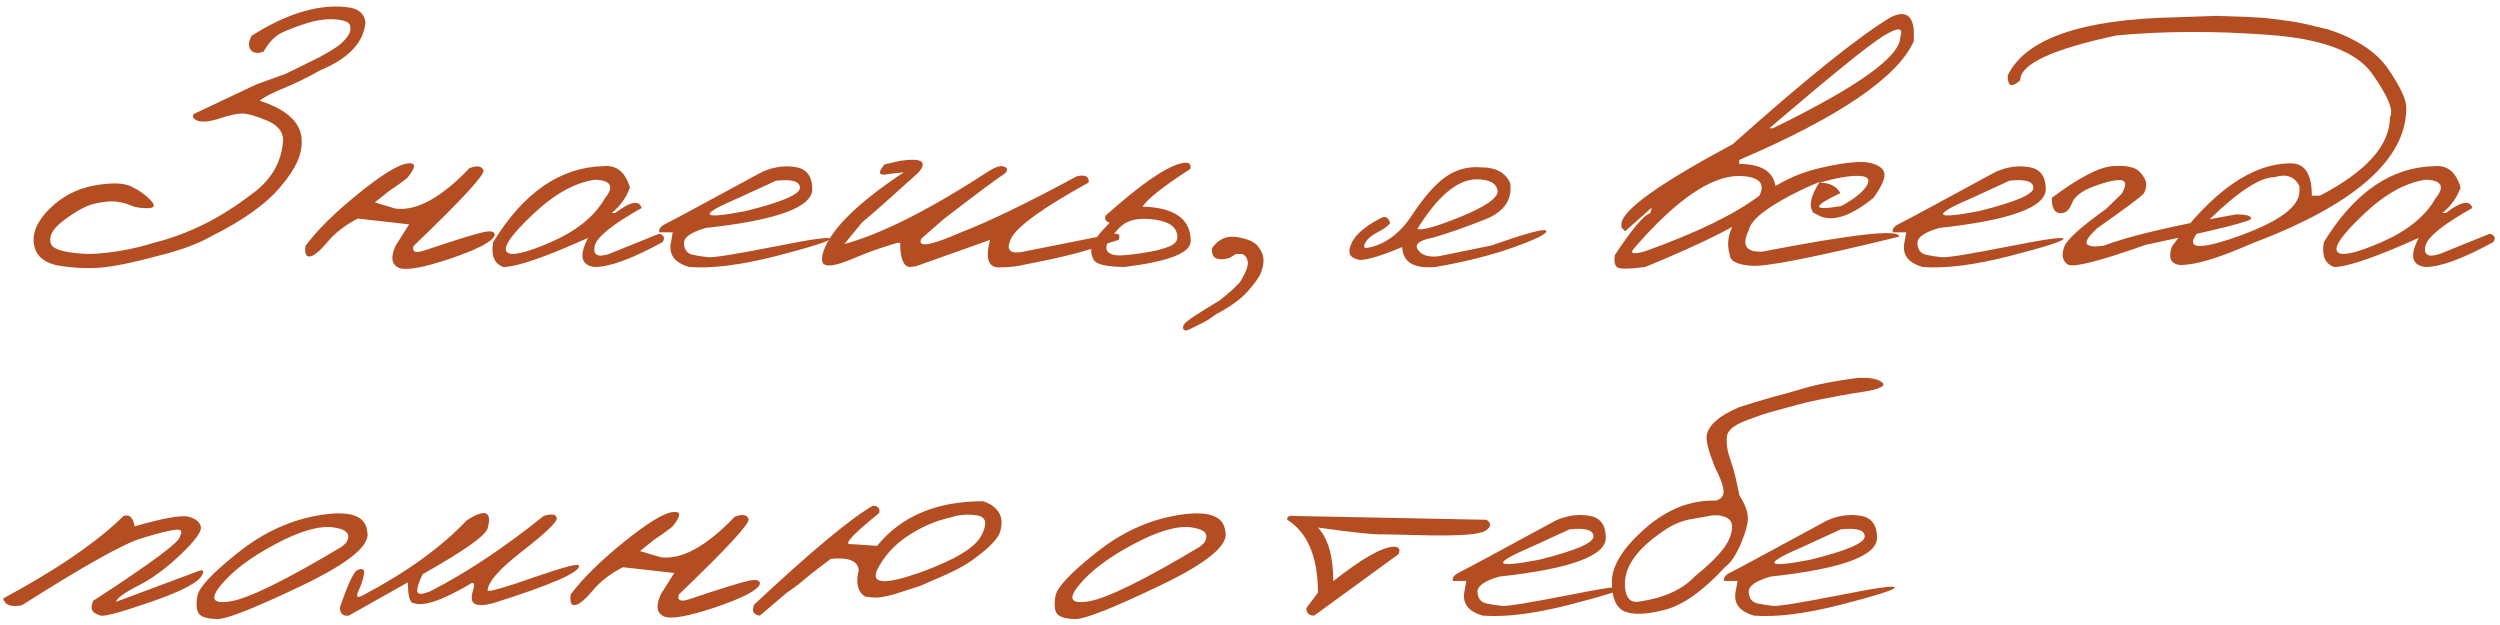 <?xml version="1.0" encoding="UTF-8"?> <svg xmlns="http://www.w3.org/2000/svg" width="588" height="147" viewBox="0 0 588 147" fill="none"> <path d="M82.484 1.812C84.547 2.25 85.703 3.375 85.953 5.188C85.578 9.969 82.031 13.75 75.312 16.531C72.594 18.094 69.766 19.484 66.828 20.703C63.891 21.891 61.984 22.891 61.109 23.703C67.578 25.797 70.859 28.891 70.953 32.984C71.141 36.172 69.562 39.719 66.219 43.625C62.875 47.781 57.297 51.797 49.484 55.672C46.453 57.422 42.172 58.969 36.641 60.312C31.203 61.781 26.891 62.656 23.703 62.938C20.516 63.219 17.016 63.031 13.203 62.375C10.172 61.625 8.438 60.031 8 57.594C7.531 54.781 8.766 51.938 11.703 49.062C14.672 46.156 18.172 44.344 22.203 43.625C26.266 42.906 29.188 43 30.969 43.906C32.781 44.781 34.266 45.844 35.422 47.094C36.609 48.312 36.391 48.938 34.766 48.969C33.172 49 31.828 48.781 30.734 48.312C29.641 47.844 28.5 47.547 27.312 47.422C26.125 47.266 24.516 47.406 22.484 47.844C20.453 48.25 17.938 49.594 14.938 51.875C12.375 53.781 11.391 55.609 11.984 57.359C12.547 58.766 15.609 59.562 21.172 59.75C26.234 59.531 31.281 58.641 36.312 57.078C40.25 56.078 44.094 54.656 47.844 52.812C51.625 50.969 55.609 48.438 59.797 45.219C64.016 42 66.281 37.891 66.594 32.891C66.531 30.859 65.219 29.328 62.656 28.297C60.094 27.234 58.188 26.703 56.938 26.703C55.688 26.703 53.906 27.094 51.594 27.875C49.281 28.625 47.578 28.797 46.484 28.391C45.422 27.953 45.125 27.422 45.594 26.797L60.406 19.812L67.156 17.375L74.984 13.531C77.547 12.125 79.219 11.094 80 10.438C80.781 9.75 81.406 9.062 81.875 8.375C82.375 7.656 82.531 6.891 82.344 6.078C82.188 5.234 81.062 4.734 78.969 4.578C76.906 4.391 74.625 4.688 72.125 5.469C69.656 6.25 67.656 7.016 66.125 7.766C64.625 8.516 63.25 9.969 62 12.125C60.625 12.656 59.609 12.516 58.953 11.703C58.328 10.859 58.422 9.75 59.234 8.375C67.891 2.906 75.641 0.719 82.484 1.812ZM110.422 39.547C112.234 38.859 113.328 39.031 113.703 40.062C114.078 41.062 108.609 46.984 97.297 57.828C96.859 59.141 97.562 59.547 99.406 59.047C107.219 56.422 112 54.938 113.75 54.594C115.5 54.219 116.375 54.453 116.375 55.297C115.938 56.766 112.453 58.609 105.922 60.828C99.391 63.016 95.312 63.719 93.688 62.938C92.062 62.125 91.844 60.422 93.031 57.828L96.219 52.766L84.125 51.406C81.188 52.938 78.828 54.766 77.047 56.891C75.266 59.016 73.891 60.156 72.922 60.312C71.984 60.469 71.625 59.641 71.844 57.828C74.656 54.078 78.766 50.016 84.172 45.641C89.609 41.234 93.438 38.844 95.656 38.469C97.906 38.094 97.938 39.234 95.75 41.891C94.531 42.859 93.109 43.875 91.484 44.938L88.156 47.609L93.031 49.062C97.969 49.688 103.766 46.516 110.422 39.547ZM142.062 39.078C145.031 38.797 147.062 40.469 148.156 44.094C147.344 46.406 145.922 48.406 143.891 50.094H144.688C148.25 47.375 150.328 46.984 150.922 48.922C143.953 52.828 140.266 55.828 139.859 57.922C139.453 59.984 140.562 60.594 143.188 59.75L155.047 54.969C156.203 55.312 156.469 55.969 155.844 56.938C148.719 60.844 143.406 62.797 139.906 62.797C136.656 62.422 136.125 60.141 138.312 55.953C128.156 60.516 121.516 62.797 118.391 62.797C116.234 62.016 115.438 60.062 116 56.938C123.188 45.219 131.875 39.266 142.062 39.078ZM125.375 50.375C120.375 55.094 118.297 58.031 119.141 59.188C119.984 60.344 123.438 59.609 129.5 56.984C135.594 54.328 139.844 50.891 142.25 46.672C144.5 43.891 143.75 42.422 140 42.266C135.25 42.922 130.375 45.625 125.375 50.375ZM179.328 40.391C181.984 39.234 184.594 38.875 187.156 39.312C189.719 39.719 191.016 41.438 191.047 44.469C191.047 48.75 182.703 51.797 166.016 53.609C162.516 54.609 160.797 55.828 160.859 57.266C160.953 58.703 161.594 59.578 162.781 59.891C164 60.172 165.281 60.375 166.625 60.5C168 60.594 173.141 59.766 182.047 58.016C190.953 56.234 195.344 55.625 195.219 56.188C195.125 56.719 190.906 58.062 182.562 60.219C174.25 62.344 167.438 63.203 162.125 62.797C158.562 61.797 157.141 59.781 157.859 56.75L158.234 54.641H155.094C154.844 53.891 155.375 53.203 156.688 52.578C158.031 51.922 165.578 47.859 179.328 40.391ZM173.844 46.484C164.125 50.641 164.594 51.703 175.25 49.672C183.844 47.547 188.141 45.719 188.141 44.188C188.141 42.656 186.266 42.094 182.516 42.5L173.844 46.484ZM232.859 40.062C234.359 39.156 235.484 38.875 236.234 39.219C237.016 39.531 237.062 40.047 236.375 40.766C233.844 42.484 229.031 46.078 221.938 51.547L216.688 56.141C215.75 58.266 218.719 57.828 225.594 54.828C232.438 52.203 241.656 47.75 253.25 41.469C255.25 41 256.188 41.484 256.062 42.922C245.25 48.891 239.156 53.297 237.781 56.141C236.625 58.578 237.359 59.641 239.984 59.328L260.984 55.156C262.984 54.656 263.688 55.078 263.094 56.422L259.812 57.453C255.938 58.984 249.812 60.547 241.438 62.141C239.562 62.641 237.375 62.891 234.875 62.891C232.406 62.859 231.734 60.703 232.859 56.422L215.328 62.656L213.828 62.797C212.422 62.516 211.719 60.625 211.719 57.125H211.016C207.109 58.281 203.984 59.375 201.641 60.406C199.328 61.406 197.562 62.031 196.344 62.281C195.156 62.531 194.312 62.484 193.812 62.141C193.344 61.797 193.219 61.062 193.438 59.938C194.781 54.562 201.156 48.094 212.562 40.531L209.094 40.906C206.656 41.469 206.312 40.719 208.062 38.656L211.812 37.812C216.812 37.094 218.219 38.016 216.031 40.578C209.375 46.609 204.938 50.531 202.719 52.344L198.594 57.406C207.469 54.969 218.891 49.188 232.859 40.062ZM278.188 38.328C279.656 38.078 280.25 38.547 279.969 39.734C273.75 43.734 270 46.688 268.719 48.594C276.281 48.812 280.062 51.516 280.062 56.703C280.062 59.484 274.859 61.516 264.453 62.797C260.484 62.734 258.141 62.25 257.422 61.344C256.734 60.406 256.516 59.328 256.766 58.109C257.016 56.891 258.422 54.984 260.984 52.391C259.984 52.047 259.688 51.469 260.094 50.656C268.531 43.125 274.562 39.016 278.188 38.328ZM270.688 51.547C267.344 51.203 264.859 51.891 263.234 53.609C261.641 55.328 260.688 56.594 260.375 57.406C260.094 58.219 260.188 58.859 260.656 59.328C261.156 59.797 262 60.047 263.188 60.078C264.406 60.078 266.344 59.875 269 59.469C271.688 59.062 273.797 58.516 275.328 57.828C276.859 57.109 277.297 55.969 276.641 54.406C276.016 52.812 274.031 51.859 270.688 51.547ZM285.078 58.344C286.578 56.219 288.547 55.359 290.984 55.766C293.453 56.172 295.094 56.906 295.906 57.969C296.719 59.031 297.141 60.047 297.172 61.016C297.203 61.953 297.016 62.969 296.609 64.062C296.203 65.125 295.172 66.594 293.516 68.469C291.859 70.344 289.359 72.156 286.016 73.906L284.234 75.172C283.109 75.828 281.859 76.469 280.484 77.094C279.484 77.719 278.812 77.875 278.469 77.562C278.125 77.25 278.156 76.797 278.562 76.203C278.938 75.578 281.672 73.75 286.766 70.719C288.828 69.125 290.469 67.656 291.688 66.312C293.062 64.031 293.656 62.438 293.469 61.531C293.312 60.625 292.891 60.031 292.203 59.75H290.703L289.156 60.688C286.188 61.469 284.828 60.688 285.078 58.344ZM348.361 39.359C351.861 39.359 354.142 40.609 355.205 43.109C355.736 47.047 353.705 49.906 349.111 51.688C344.549 53.469 340.58 54.859 337.205 55.859C333.83 56.484 332.596 57.453 333.502 58.766C334.408 60.047 336.033 60.547 338.377 60.266L350.799 57.734C359.236 54.766 363.533 53.625 363.689 54.312C363.877 54.969 361.361 56.234 356.142 58.109C350.955 59.984 344.783 61.547 337.627 62.797C332.533 63.234 329.924 61.672 329.799 58.109C323.705 60.641 320.127 61.578 319.064 60.922C317.346 60.516 316.939 59.297 317.846 57.266C318.721 55.234 321.017 53.25 324.736 51.312C325.767 50.688 326.517 51.078 326.986 52.484C326.486 53.141 325.486 53.859 323.986 54.641C322.486 55.422 321.517 56.266 321.08 57.172C320.642 58.078 320.83 58.453 321.642 58.297C325.767 57.516 329.252 54.953 332.096 50.609C334.971 46.266 337.627 43.25 340.064 41.562C342.533 39.844 345.299 39.109 348.361 39.359ZM333.361 53.844C334.361 54.281 337.752 53.328 343.533 50.984C349.346 48.609 352.252 46.609 352.252 44.984C352.033 43.141 350.408 42.203 347.377 42.172C342.846 42.172 338.174 46.062 333.361 53.844ZM444.598 4.109C447.879 2.453 449.723 3.391 450.129 6.922V9.688C446.316 18.188 432.629 27.5 409.066 37.625V38.562C414.816 38.562 417.691 40.734 417.691 45.078C416.41 49.016 406.16 54.922 386.941 62.797C383.098 63.297 380.894 63.312 380.332 62.844C379.769 62.375 379.598 61.422 379.816 59.984C383.91 53.797 386.691 50.516 388.16 50.141L388.488 48.828L382.207 54.406L381.363 53.469V52.531C381.769 49.25 390.488 43.047 407.519 33.922C424.613 18.672 436.973 8.734 444.598 4.109ZM416.144 30.172H416.988C436.957 20.422 446.941 13.281 446.941 8.75C447.754 6.406 446.426 6.312 442.957 8.469C439.519 10.594 430.582 17.828 416.144 30.172ZM384.551 58.156C383.144 59.656 383.941 59.969 386.941 59.094C399.129 54.719 408.082 50.359 413.801 46.016C415.301 43.078 413.723 41.531 409.066 41.375C402.441 41.375 394.269 46.969 384.551 58.156ZM428.122 39.5C433.903 38.188 437.825 37.797 439.888 38.328C441.981 38.828 443.091 39.688 443.216 40.906C443.341 42.094 442.497 43.953 440.684 46.484C435.716 50.578 431.622 52.078 428.403 50.984L426.528 50.047C425.341 48.578 425.825 46.156 427.981 42.781C425.794 43.656 423.497 44.719 421.091 45.969C414.997 49.188 411.747 51.891 411.341 54.078C409.559 57.641 410.606 59.344 414.481 59.188C436.169 55 446.888 53.828 446.638 55.672C427.231 60.422 415.747 62.703 412.184 62.516C408.622 62.328 406.825 61.406 406.794 59.75C405.638 55.719 407.45 51.672 412.231 47.609C417.044 43.516 422.341 40.812 428.122 39.5ZM427.934 42.969C430.309 42.969 431.95 43.781 432.856 45.406C426.106 48.625 426.184 49.641 433.091 48.453C436.059 46.828 438.028 45.266 438.997 43.766C439.966 42.234 439.372 41.438 437.216 41.375C435.091 41.281 431.997 41.812 427.934 42.969ZM469.443 40.391C472.099 39.234 474.709 38.875 477.271 39.312C479.834 39.719 481.131 41.438 481.162 44.469C481.162 48.75 472.818 51.797 456.131 53.609C452.631 54.609 450.912 55.828 450.974 57.266C451.068 58.703 451.709 59.578 452.896 59.891C454.115 60.172 455.396 60.375 456.74 60.5C458.115 60.594 463.256 59.766 472.162 58.016C481.068 56.234 485.459 55.625 485.334 56.188C485.24 56.719 481.021 58.062 472.677 60.219C464.365 62.344 457.552 63.203 452.24 62.797C448.677 61.797 447.256 59.781 447.974 56.75L448.349 54.641H445.209C444.959 53.891 445.49 53.203 446.802 52.578C448.146 51.922 455.693 47.859 469.443 40.391ZM463.959 46.484C454.24 50.641 454.709 51.703 465.365 49.672C473.959 47.547 478.256 45.719 478.256 44.188C478.256 42.656 476.381 42.094 472.631 42.5L463.959 46.484ZM496.936 39.078C500.124 38.859 502.217 39.297 503.217 40.391C504.249 41.453 504.764 42.406 504.764 43.25C504.796 44.094 504.624 44.828 504.249 45.453C503.874 46.047 500.202 48.797 493.233 53.703C491.108 55.703 490.342 56.969 490.936 57.5C491.53 58 492.827 58.094 494.827 57.781C500.577 55.562 510.936 53.109 525.905 50.422C528.28 50.422 529.467 50.75 529.467 51.406C529.467 52.062 521.186 54.125 504.624 57.594C493.624 61.5 487.514 63.031 486.296 62.188C485.108 61.312 484.827 60 485.452 58.25C485.858 56.594 489.171 53.547 495.389 49.109L499.046 45.547C500.233 43.453 500.092 42.391 498.624 42.359C497.155 42.328 495.046 42.844 492.296 43.906C489.546 44.938 487.874 46.266 487.28 47.891C486.686 49.484 485.749 50.234 484.467 50.141C483.186 50.016 482.561 48.812 482.592 46.531C488.999 41.75 493.78 39.266 496.936 39.078ZM528.32 3.969L532.539 4.203L536.101 4.625L539.711 5.141C541.773 5.516 544.398 6.109 547.586 6.922C554.367 9.141 559.133 12.328 561.883 16.484C564.664 20.609 566.023 23.578 565.961 25.391C565.961 37.547 553.773 48.203 529.398 57.359C521.929 60.672 516.398 62.328 512.804 62.328C510.554 62.109 509.898 60.656 510.836 57.969C520.367 44.938 529.711 38.422 538.867 38.422C542.117 38.422 543.742 40.953 543.742 46.016H545.664C556.633 40.297 562.117 34.141 562.117 27.547C563.054 26.016 561.679 22.641 557.992 17.422C554.336 12.172 546.164 9.094 533.476 8.188C520.82 7.25 508.945 7.297 497.851 8.328C482.726 11.547 475.164 15.062 475.164 18.875C473.164 20.688 472.179 20.312 472.211 17.75C476.429 9.062 489.648 4.5 511.867 4.062L521.242 3.734L528.32 3.969ZM519.789 51.5C513.039 58.031 514.851 59.531 525.226 56C535.633 52.438 540.836 48.75 540.836 44.938V43.859C539.773 41.547 537.836 40.812 535.023 41.656C531.648 41.656 526.57 44.938 519.789 51.5ZM572.641 39.078C575.61 38.797 577.641 40.469 578.735 44.094C577.922 46.406 576.501 48.406 574.469 50.094H575.266C578.829 47.375 580.907 46.984 581.501 48.922C574.532 52.828 570.844 55.828 570.438 57.922C570.032 59.984 571.141 60.594 573.766 59.75L585.626 54.969C586.782 55.312 587.047 55.969 586.422 56.938C579.297 60.844 573.985 62.797 570.485 62.797C567.235 62.422 566.704 60.141 568.891 55.953C558.735 60.516 552.094 62.797 548.969 62.797C546.813 62.016 546.016 60.062 546.579 56.938C553.766 45.219 562.454 39.266 572.641 39.078ZM555.954 50.375C550.954 55.094 548.876 58.031 549.719 59.188C550.563 60.344 554.016 59.609 560.079 56.984C566.172 54.328 570.422 50.891 572.829 46.672C575.079 43.891 574.329 42.422 570.579 42.266C565.829 42.922 560.954 45.625 555.954 50.375ZM29.047 121.359C30.422 120.891 31.297 121.703 31.672 123.797C38.516 121.828 42.766 121.078 44.422 121.547C46.078 122.016 47.016 122.797 47.234 123.891C47.484 124.984 45.922 127.141 42.547 130.359C39.203 133.578 35.875 136.031 32.562 137.719C29.25 139.406 27.484 140.688 27.266 141.562L46.719 134.297C47.719 133.922 48.016 134.188 47.609 135.094C46.922 136.844 43.016 138.953 35.891 141.422C28.797 143.891 24.75 145.016 23.75 144.797C21.625 144.297 21.031 143.125 21.969 141.281C35.531 132.469 42.312 127.438 42.312 126.188C42.969 125 42.656 124.469 41.375 124.594C40.094 124.688 37.391 125.359 33.266 126.609C29.141 127.828 19.766 133.078 5.141 142.359C2.609 142.859 1.141 142.328 0.734 140.766C13.453 133.922 22.891 127.453 29.047 121.359ZM75.431 121.125C82.368 120.031 86.009 121.312 86.353 124.969C87.29 128.125 82.212 132.359 71.118 137.672C60.024 142.984 53.368 145.625 51.149 145.594C48.931 145.562 47.493 145.172 46.837 144.422C46.212 143.641 46.071 142.234 46.415 140.203C46.759 138.172 49.946 134.766 55.977 129.984C62.009 125.172 68.493 122.219 75.431 121.125ZM51.993 137.578C49.274 140.859 50.04 142.141 54.29 141.422C58.571 140.703 67.274 136.422 80.399 128.578L81.384 127.688C82.665 125.688 81.649 124.469 78.337 124.031C75.024 123.594 70.478 124.922 64.696 128.016C58.946 131.078 54.712 134.266 51.993 137.578ZM127.861 121.359C129.768 120.766 130.799 120.922 130.955 121.828C131.111 122.703 128.439 125.281 122.939 129.562C117.439 133.812 114.689 136.938 114.689 138.938C115.252 139.188 118.971 138.109 125.846 135.703C132.752 133.297 136.205 132.422 136.205 133.078C136.268 134.672 129.549 137.594 116.049 141.844C114.111 142.375 112.689 142.453 111.783 142.078C110.908 141.703 110.721 140.656 111.221 138.938C111.658 137.625 111.58 137.016 110.986 137.109C104.174 141.172 99.611 142.75 97.299 141.844C96.392 141.844 95.939 140.219 95.939 136.969L82.017 144.797C80.611 144.953 79.924 144.297 79.955 142.828C81.924 137.141 83.314 134.219 84.127 134.062C85.346 133.562 85.83 133.938 85.58 135.188C85.361 136.406 84.924 137.703 84.267 139.078C83.642 140.453 84.064 140.734 85.533 139.922C95.752 134.516 103.846 128.656 109.814 122.344C114.158 119.594 115.783 120.234 114.689 124.266C114.127 126.047 109.033 129.641 99.408 135.047C98.471 136.984 98.049 138.344 98.142 139.125C98.267 139.906 99.377 139.844 101.471 138.938C109.971 134.531 118.768 128.672 127.861 121.359ZM172.792 121.547C174.604 120.859 175.698 121.031 176.073 122.062C176.448 123.062 170.979 128.984 159.667 139.828C159.229 141.141 159.933 141.547 161.776 141.047C169.589 138.422 174.37 136.938 176.12 136.594C177.87 136.219 178.745 136.453 178.745 137.297C178.308 138.766 174.823 140.609 168.292 142.828C161.761 145.016 157.683 145.719 156.058 144.938C154.433 144.125 154.214 142.422 155.401 139.828L158.589 134.766L146.495 133.406C143.558 134.938 141.198 136.766 139.417 138.891C137.636 141.016 136.261 142.156 135.292 142.312C134.354 142.469 133.995 141.641 134.214 139.828C137.026 136.078 141.136 132.016 146.542 127.641C151.979 123.234 155.808 120.844 158.026 120.469C160.276 120.094 160.308 121.234 158.12 123.891C156.901 124.859 155.479 125.875 153.854 126.938L150.526 129.609L155.401 131.062C160.339 131.688 166.136 128.516 172.792 121.547ZM231.223 117.891C233.035 118.484 234.301 119.422 235.019 120.703C235.738 121.984 235.754 123.594 235.066 125.531C234.441 126.781 233.238 128.141 231.457 129.609C229.707 131.078 228.035 132.266 226.441 133.172C224.879 134.078 222.504 135.203 219.316 136.547L216.41 137.812C213.16 138.875 211.113 139.531 210.269 139.781C209.426 140.031 208.441 140.25 207.316 140.438C206.223 140.625 204.926 140.578 203.426 140.297C201.707 139.141 201.223 137.078 201.973 134.109C201.785 131.922 199.598 131.031 195.41 131.438C193.004 133.219 191.019 134.75 189.457 136.031C188.426 137 186.957 138.125 185.051 139.406L178.723 144.797C177.16 144.578 176.723 143.703 177.41 142.172C190.816 129.641 200.129 121.891 205.348 118.922C206.535 119.016 207.019 119.594 206.801 120.656C200.363 125.844 198.176 128.281 200.238 127.969L206.285 128.391C211.973 121.391 220.285 117.891 231.223 117.891ZM206.191 134.25C204.973 137.375 208.394 137.5 216.457 134.625C224.519 131.719 229.301 128.844 230.801 126C232.301 123.125 231.957 121.531 229.769 121.219C227.582 120.875 225.426 121.062 223.301 121.781C220.019 122.5 216.785 123.906 213.598 126C210.348 128.094 207.879 130.844 206.191 134.25ZM277.256 121.125C284.193 120.031 287.834 121.312 288.178 124.969C289.115 128.125 284.037 132.359 272.943 137.672C261.849 142.984 255.193 145.625 252.974 145.594C250.756 145.562 249.318 145.172 248.662 144.422C248.037 143.641 247.896 142.234 248.24 140.203C248.584 138.172 251.771 134.766 257.803 129.984C263.834 125.172 270.318 122.219 277.256 121.125ZM253.818 137.578C251.099 140.859 251.865 142.141 256.115 141.422C260.396 140.703 269.099 136.422 282.224 128.578L283.209 127.688C284.49 125.688 283.474 124.469 280.162 124.031C276.849 123.594 272.303 124.922 266.521 128.016C260.771 131.078 256.537 134.266 253.818 137.578ZM304.539 121.359L349.633 122.25C350.851 123.094 350.742 123.969 349.304 124.875C347.867 125.781 342.57 126.109 333.414 125.859L325.586 125.672C323.586 125.797 318.383 125.266 309.976 124.078C312.383 126.672 313.586 130.875 313.586 136.688C320.429 131.281 325.226 128.578 327.976 128.578C329.101 128.672 329.414 129.266 328.914 130.359L309.086 144.797C307.836 144.766 307.226 144.172 307.258 143.016L309.976 139.406C309.976 131 307.57 125.281 302.758 122.25C302.664 121.469 303.258 121.172 304.539 121.359ZM365.969 122.391C368.626 121.234 371.235 120.875 373.797 121.312C376.36 121.719 377.657 123.438 377.688 126.469C377.688 130.75 369.344 133.797 352.657 135.609C349.157 136.609 347.438 137.828 347.501 139.266C347.594 140.703 348.235 141.578 349.422 141.891C350.641 142.172 351.922 142.375 353.266 142.5C354.641 142.594 359.782 141.766 368.688 140.016C377.594 138.234 381.985 137.625 381.86 138.188C381.766 138.719 377.547 140.062 369.204 142.219C360.891 144.344 354.079 145.203 348.766 144.797C345.204 143.797 343.782 141.781 344.501 138.75L344.876 136.641H341.735C341.485 135.891 342.016 135.203 343.329 134.578C344.672 133.922 352.219 129.859 365.969 122.391ZM360.485 128.484C350.766 132.641 351.235 133.703 361.891 131.672C370.485 129.547 374.782 127.719 374.782 126.188C374.782 124.656 372.907 124.094 369.157 124.5L360.485 128.484ZM442.119 89.578C443.15 90.109 443.259 90.594 442.447 91.031C441.634 91.469 440.306 91.828 438.462 92.109C436.681 92.359 434.712 92.688 432.556 93.094L428.666 93.844C426.541 94.25 424.619 94.688 422.9 95.156C421.181 95.625 419.4 96.109 417.556 96.609C415.712 97.078 413.384 97.859 410.572 98.953C407.759 100.016 406.291 101.266 406.166 102.703C406.041 104.141 406.181 105.531 406.587 106.875C407.025 108.188 407.4 109.359 407.712 110.391C408.025 111.422 408.494 113.469 409.119 116.531C410.369 118.469 411.025 120.172 411.087 121.641C411.15 123.078 410.603 125.156 409.447 127.875C408.291 130.594 407.056 132.422 405.744 133.359C400.556 138.984 395.822 142.344 391.541 143.438C387.291 144.531 384.15 144.656 382.119 143.812C380.087 142.938 379.087 140.609 379.119 136.828C379.119 133.047 381.712 128.875 386.9 124.312C392.119 119.75 397.666 117.562 403.541 117.75C404.884 117.375 405.494 116.578 405.369 115.359C405.275 114.141 404.572 112.25 403.259 109.688C401.791 105.938 401.181 103.469 401.431 102.281C401.712 101.094 402.431 99.984 403.587 98.953C404.744 97.922 406.525 96.875 408.931 95.812C413.619 94.312 417.244 93.25 419.806 92.625L425.666 90.938C428.384 90.219 432.134 89.531 436.916 88.875C439.384 88.781 441.119 89.016 442.119 89.578ZM382.212 138.234C382.462 140.703 383.525 141.797 385.4 141.516C391.306 140.672 395.712 138.688 398.619 135.562C403.181 131.906 405.916 128.891 406.822 126.516C407.728 124.109 407.556 122.562 406.306 121.875C405.056 121.156 403.525 121 401.712 121.406L397.681 122.109C395.556 122.484 393.478 123.359 391.447 124.734C384.791 129.203 381.712 133.703 382.212 138.234ZM429.768 122.391C432.424 121.234 435.034 120.875 437.596 121.312C440.159 121.719 441.456 123.438 441.487 126.469C441.487 130.75 433.143 133.797 416.456 135.609C412.956 136.609 411.237 137.828 411.299 139.266C411.393 140.703 412.034 141.578 413.221 141.891C414.44 142.172 415.721 142.375 417.065 142.5C418.44 142.594 423.581 141.766 432.487 140.016C441.393 138.234 445.784 137.625 445.659 138.188C445.565 138.719 441.346 140.062 433.003 142.219C424.69 144.344 417.878 145.203 412.565 144.797C409.003 143.797 407.581 141.781 408.299 138.75L408.674 136.641H405.534C405.284 135.891 405.815 135.203 407.128 134.578C408.471 133.922 416.018 129.859 429.768 122.391ZM424.284 128.484C414.565 132.641 415.034 133.703 425.69 131.672C434.284 129.547 438.581 127.719 438.581 126.188C438.581 124.656 436.706 124.094 432.956 124.5L424.284 128.484Z" fill="#B54D22"></path> </svg> 